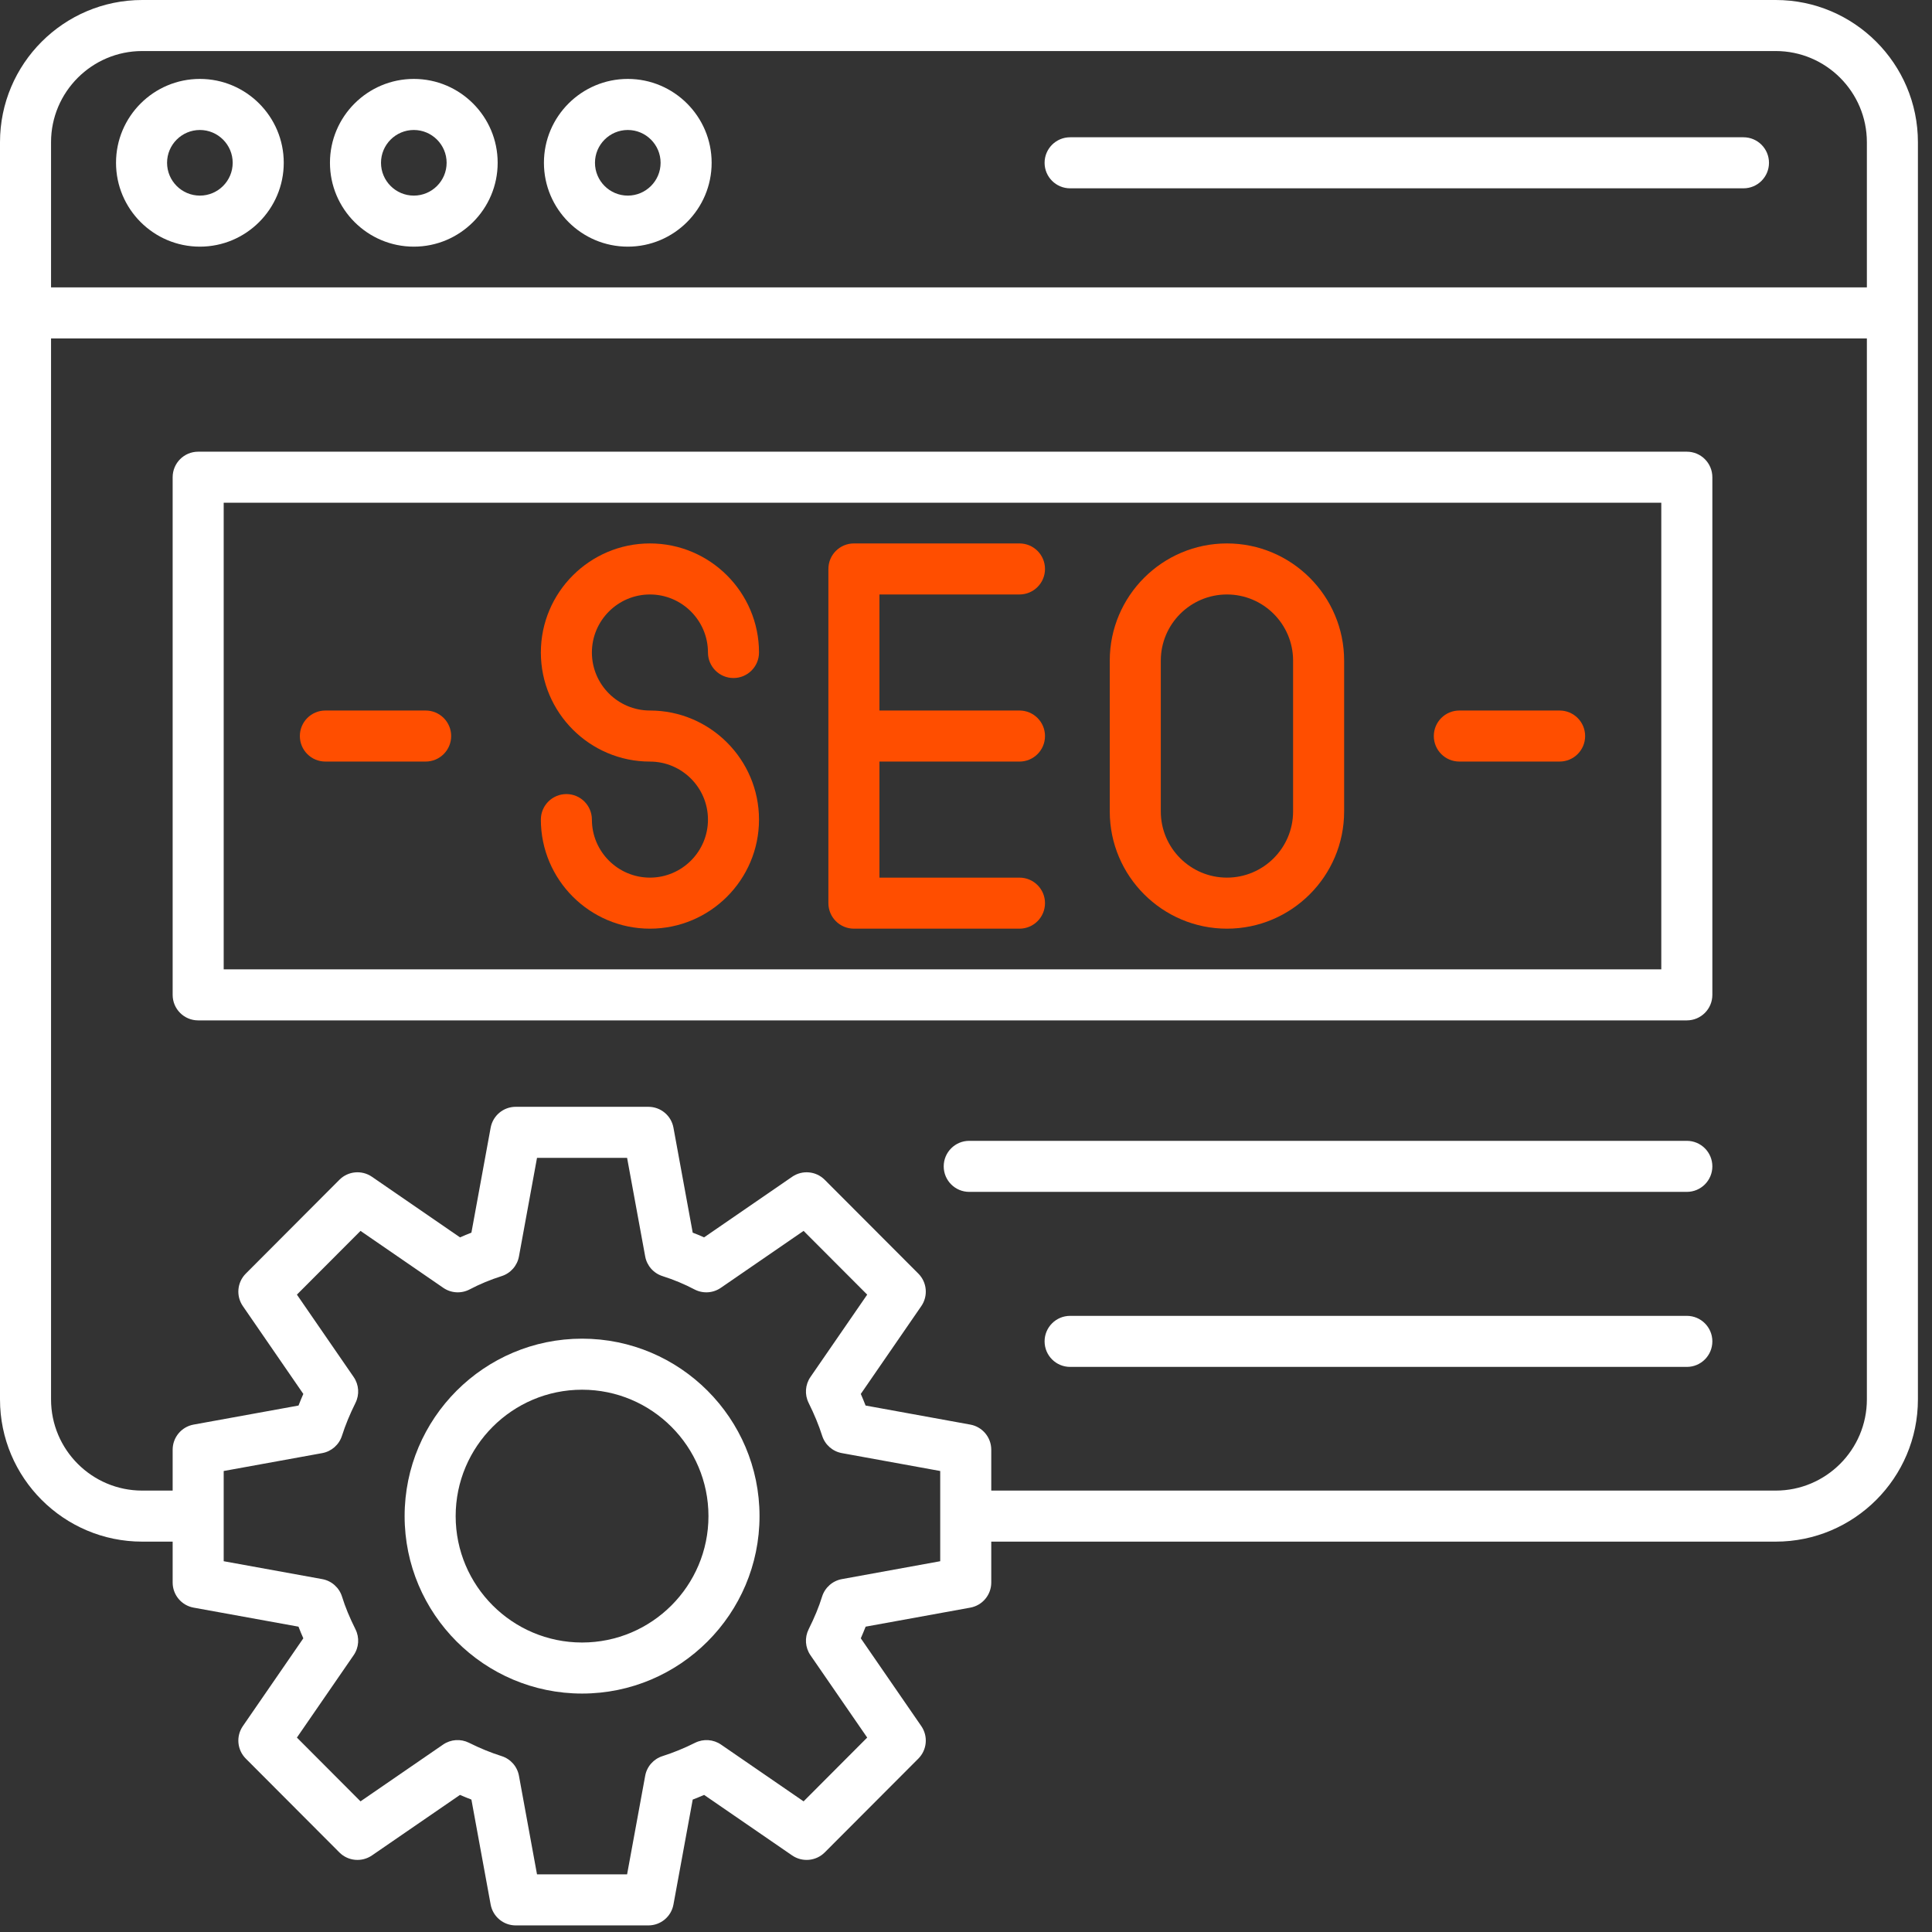 <svg width="93" height="93" viewBox="0 0 93 93" fill="none" xmlns="http://www.w3.org/2000/svg">
<rect x="0" y="0" width="93" height="93" fill="#333333" stroke="none"/>
<path d="M51.512 9.065H83.925C84.604 9.065 85.153 8.515 85.153 7.837C85.153 7.158 84.604 6.608 83.925 6.608H51.512C50.833 6.608 50.283 7.158 50.283 7.837C50.283 8.515 50.833 9.065 51.512 9.065Z" fill="white"/>
<path d="M6.845 74.209H8.311V76.178C8.311 76.772 8.736 77.281 9.32 77.386L14.368 78.302C14.439 78.487 14.517 78.673 14.601 78.863L11.69 83.089C11.354 83.577 11.414 84.234 11.832 84.654L16.338 89.171C16.755 89.589 17.415 89.649 17.904 89.315L22.142 86.401C22.326 86.48 22.509 86.556 22.692 86.626L23.618 91.676C23.725 92.259 24.232 92.683 24.826 92.683H31.21C31.804 92.683 32.312 92.259 32.418 91.676L33.345 86.626C33.528 86.556 33.712 86.48 33.894 86.401L38.132 89.315C38.62 89.649 39.28 89.589 39.698 89.171L44.206 84.654C44.624 84.234 44.684 83.577 44.348 83.089L41.436 78.863C41.519 78.673 41.597 78.486 41.669 78.302L46.707 77.386C47.291 77.28 47.716 76.772 47.716 76.178V74.209H85.477C89.252 74.209 92.322 71.138 92.322 67.364V6.845C92.322 3.071 89.252 0 85.477 0H6.845C3.07 0 0 3.071 0 6.845V67.364C0 71.138 3.07 74.209 6.845 74.209ZM45.259 75.152L40.526 76.013C40.077 76.094 39.709 76.419 39.572 76.856C39.42 77.349 39.207 77.863 38.925 78.428C38.725 78.828 38.758 79.306 39.011 79.675L41.744 83.641L38.682 86.711L34.707 83.978C34.337 83.724 33.861 83.693 33.461 83.891C32.941 84.152 32.413 84.367 31.895 84.532C31.46 84.669 31.138 85.034 31.057 85.481L30.186 90.226H25.85L24.981 85.481C24.9 85.034 24.578 84.669 24.143 84.532C23.622 84.367 23.094 84.151 22.576 83.891C22.174 83.691 21.698 83.724 21.329 83.978L17.354 86.711L14.292 83.641L17.025 79.674C17.279 79.306 17.312 78.828 17.111 78.428C16.829 77.863 16.616 77.349 16.464 76.856C16.327 76.419 15.96 76.094 15.51 76.013L10.768 75.152V70.809L15.51 69.948C15.958 69.867 16.324 69.544 16.462 69.11C16.621 68.609 16.84 68.077 17.111 67.532C17.312 67.132 17.279 66.655 17.025 66.286L14.292 62.319L17.354 59.251L21.339 61.992C21.715 62.252 22.204 62.279 22.607 62.068C23.09 61.814 23.607 61.599 24.143 61.429C24.578 61.292 24.9 60.926 24.981 60.479L25.85 55.735H30.186L31.057 60.479C31.138 60.926 31.46 61.292 31.895 61.429C32.428 61.598 32.945 61.813 33.429 62.068C33.831 62.279 34.32 62.252 34.697 61.992L38.682 59.251L41.744 62.319L39.011 66.286C38.758 66.655 38.725 67.132 38.925 67.532C39.196 68.077 39.416 68.609 39.575 69.11C39.712 69.544 40.078 69.867 40.526 69.948L45.259 70.809V75.152ZM85.477 71.752H47.716V69.784C47.716 69.19 47.291 68.681 46.707 68.575L41.666 67.658C41.595 67.473 41.518 67.287 41.436 67.099L44.348 62.872C44.684 62.384 44.624 61.726 44.206 61.307L39.698 56.79C39.279 56.37 38.619 56.311 38.132 56.646L33.892 59.563C33.713 59.483 33.531 59.407 33.345 59.336L32.418 54.285C32.312 53.701 31.804 53.278 31.21 53.278H24.826C24.232 53.278 23.725 53.701 23.618 54.285L22.692 59.336C22.507 59.407 22.323 59.483 22.144 59.563L17.904 56.646C17.417 56.311 16.756 56.37 16.338 56.79L11.832 61.307C11.414 61.726 11.354 62.384 11.69 62.871L14.601 67.099C14.518 67.287 14.442 67.473 14.37 67.658L9.32 68.575C8.736 68.681 8.311 69.19 8.311 69.784V71.752H6.845C4.426 71.752 2.457 69.784 2.457 67.364V16.291H89.865V67.364C89.865 69.784 87.895 71.752 85.477 71.752ZM6.845 2.457H85.477C87.895 2.457 89.865 4.426 89.865 6.845V13.834H2.457V6.845C2.457 4.426 4.426 2.457 6.845 2.457Z" fill="white"/>
<path d="M9.622 11.873C11.847 11.873 13.659 10.062 13.659 7.836C13.659 5.61 11.847 3.799 9.622 3.799C7.396 3.799 5.585 5.61 5.585 7.836C5.585 10.062 7.396 11.873 9.622 11.873ZM9.622 6.257C10.492 6.257 11.201 6.966 11.201 7.836C11.201 8.707 10.492 9.416 9.622 9.416C8.751 9.416 8.042 8.707 8.042 7.836C8.042 6.966 8.751 6.257 9.622 6.257Z" fill="white"/>
<path d="M19.92 11.873C22.145 11.873 23.956 10.062 23.956 7.836C23.956 5.61 22.145 3.799 19.92 3.799C17.694 3.799 15.883 5.61 15.883 7.836C15.883 10.062 17.694 11.873 19.92 11.873ZM19.92 6.257C20.79 6.257 21.499 6.966 21.499 7.836C21.499 8.707 20.79 9.416 19.92 9.416C19.049 9.416 18.34 8.707 18.34 7.836C18.34 6.966 19.049 6.257 19.92 6.257Z" fill="white"/>
<path d="M30.22 11.873C32.445 11.873 34.256 10.062 34.256 7.836C34.256 5.61 32.445 3.799 30.22 3.799C27.994 3.799 26.183 5.61 26.183 7.836C26.183 10.062 27.994 11.873 30.22 11.873ZM30.22 6.257C31.09 6.257 31.799 6.966 31.799 7.836C31.799 8.707 31.09 9.416 30.22 9.416C29.349 9.416 28.64 8.707 28.64 7.836C28.64 6.966 29.349 6.257 30.22 6.257Z" fill="white"/>
<path d="M81.198 21.743H9.539C8.86 21.743 8.311 22.293 8.311 22.972V47.89C8.311 48.568 8.86 49.118 9.539 49.118H81.198C81.877 49.118 82.427 48.568 82.427 47.89V22.972C82.427 22.293 81.877 21.743 81.198 21.743ZM79.969 46.661H10.768V24.2H79.969V46.661Z" fill="white"/>
<path d="M31.286 42.246C29.746 42.246 28.492 40.993 28.492 39.453C28.492 38.774 27.943 38.224 27.264 38.224C26.585 38.224 26.035 38.774 26.035 39.453C26.035 42.348 28.391 44.703 31.286 44.703C34.18 44.703 36.536 42.348 36.536 39.453C36.536 36.557 34.18 34.202 31.286 34.202C29.746 34.202 28.492 32.949 28.492 31.409C28.492 29.869 29.746 28.616 31.286 28.616C32.825 28.616 34.079 29.869 34.079 31.409C34.079 32.088 34.629 32.638 35.307 32.638C35.986 32.638 36.536 32.088 36.536 31.409C36.536 28.514 34.18 26.159 31.286 26.159C28.391 26.159 26.035 28.514 26.035 31.409C26.035 34.304 28.391 36.66 31.286 36.66C32.825 36.66 34.079 37.913 34.079 39.453C34.079 40.993 32.825 42.246 31.286 42.246Z" fill="#FF4E00"/>
<path d="M41.105 44.703H49.074C49.753 44.703 50.303 44.153 50.303 43.474C50.303 42.796 49.753 42.246 49.074 42.246H42.333V36.66H49.074C49.753 36.66 50.303 36.11 50.303 35.431C50.303 34.752 49.753 34.202 49.074 34.202H42.333V28.616H49.074C49.753 28.616 50.303 28.066 50.303 27.387C50.303 26.709 49.753 26.159 49.074 26.159H41.105C40.426 26.159 39.876 26.709 39.876 27.387V35.431V43.474C39.876 44.153 40.426 44.703 41.105 44.703Z" fill="#FF4E00"/>
<path d="M59.061 44.703C62.171 44.703 64.702 42.172 64.702 39.061V31.8C64.702 28.689 62.171 26.159 59.061 26.159C55.951 26.159 53.42 28.689 53.42 31.8V39.061C53.42 42.172 55.951 44.703 59.061 44.703ZM55.877 31.8C55.877 30.044 57.306 28.616 59.061 28.616C60.816 28.616 62.245 30.044 62.245 31.8V39.061C62.245 40.817 60.816 42.246 59.061 42.246C57.306 42.246 55.877 40.817 55.877 39.061V31.8Z" fill="#FF4E00"/>
<path d="M15.662 36.659H20.489C21.168 36.659 21.718 36.109 21.718 35.431C21.718 34.752 21.168 34.202 20.489 34.202H15.662C14.983 34.202 14.434 34.752 14.434 35.431C14.434 36.109 14.983 36.659 15.662 36.659Z" fill="#FF4E00"/>
<path d="M70.247 36.659H75.074C75.753 36.659 76.303 36.109 76.303 35.431C76.303 34.752 75.753 34.202 75.074 34.202H70.247C69.569 34.202 69.019 34.752 69.019 35.431C69.019 36.109 69.569 36.659 70.247 36.659Z" fill="#FF4E00"/>
<path d="M28.019 64.439C23.309 64.439 19.477 68.27 19.477 72.981C19.477 77.691 23.309 81.522 28.019 81.522C32.73 81.522 36.561 77.691 36.561 72.981C36.561 68.27 32.73 64.439 28.019 64.439ZM28.019 79.065C24.664 79.065 21.934 76.336 21.934 72.981C21.934 69.625 24.664 66.896 28.019 66.896C31.375 66.896 34.103 69.625 34.103 72.981C34.103 76.336 31.375 79.065 28.019 79.065Z" fill="white"/>
<path d="M81.198 54.916H46.655C45.977 54.916 45.427 55.466 45.427 56.145C45.427 56.823 45.977 57.373 46.655 57.373H81.198C81.877 57.373 82.427 56.823 82.427 56.145C82.427 55.466 81.877 54.916 81.198 54.916Z" fill="white"/>
<path d="M81.199 63.341H51.512C50.833 63.341 50.283 63.891 50.283 64.569C50.283 65.248 50.833 65.798 51.512 65.798H81.199C81.878 65.798 82.427 65.248 82.427 64.569C82.427 63.891 81.878 63.341 81.199 63.341Z" fill="white"/>
</svg>
